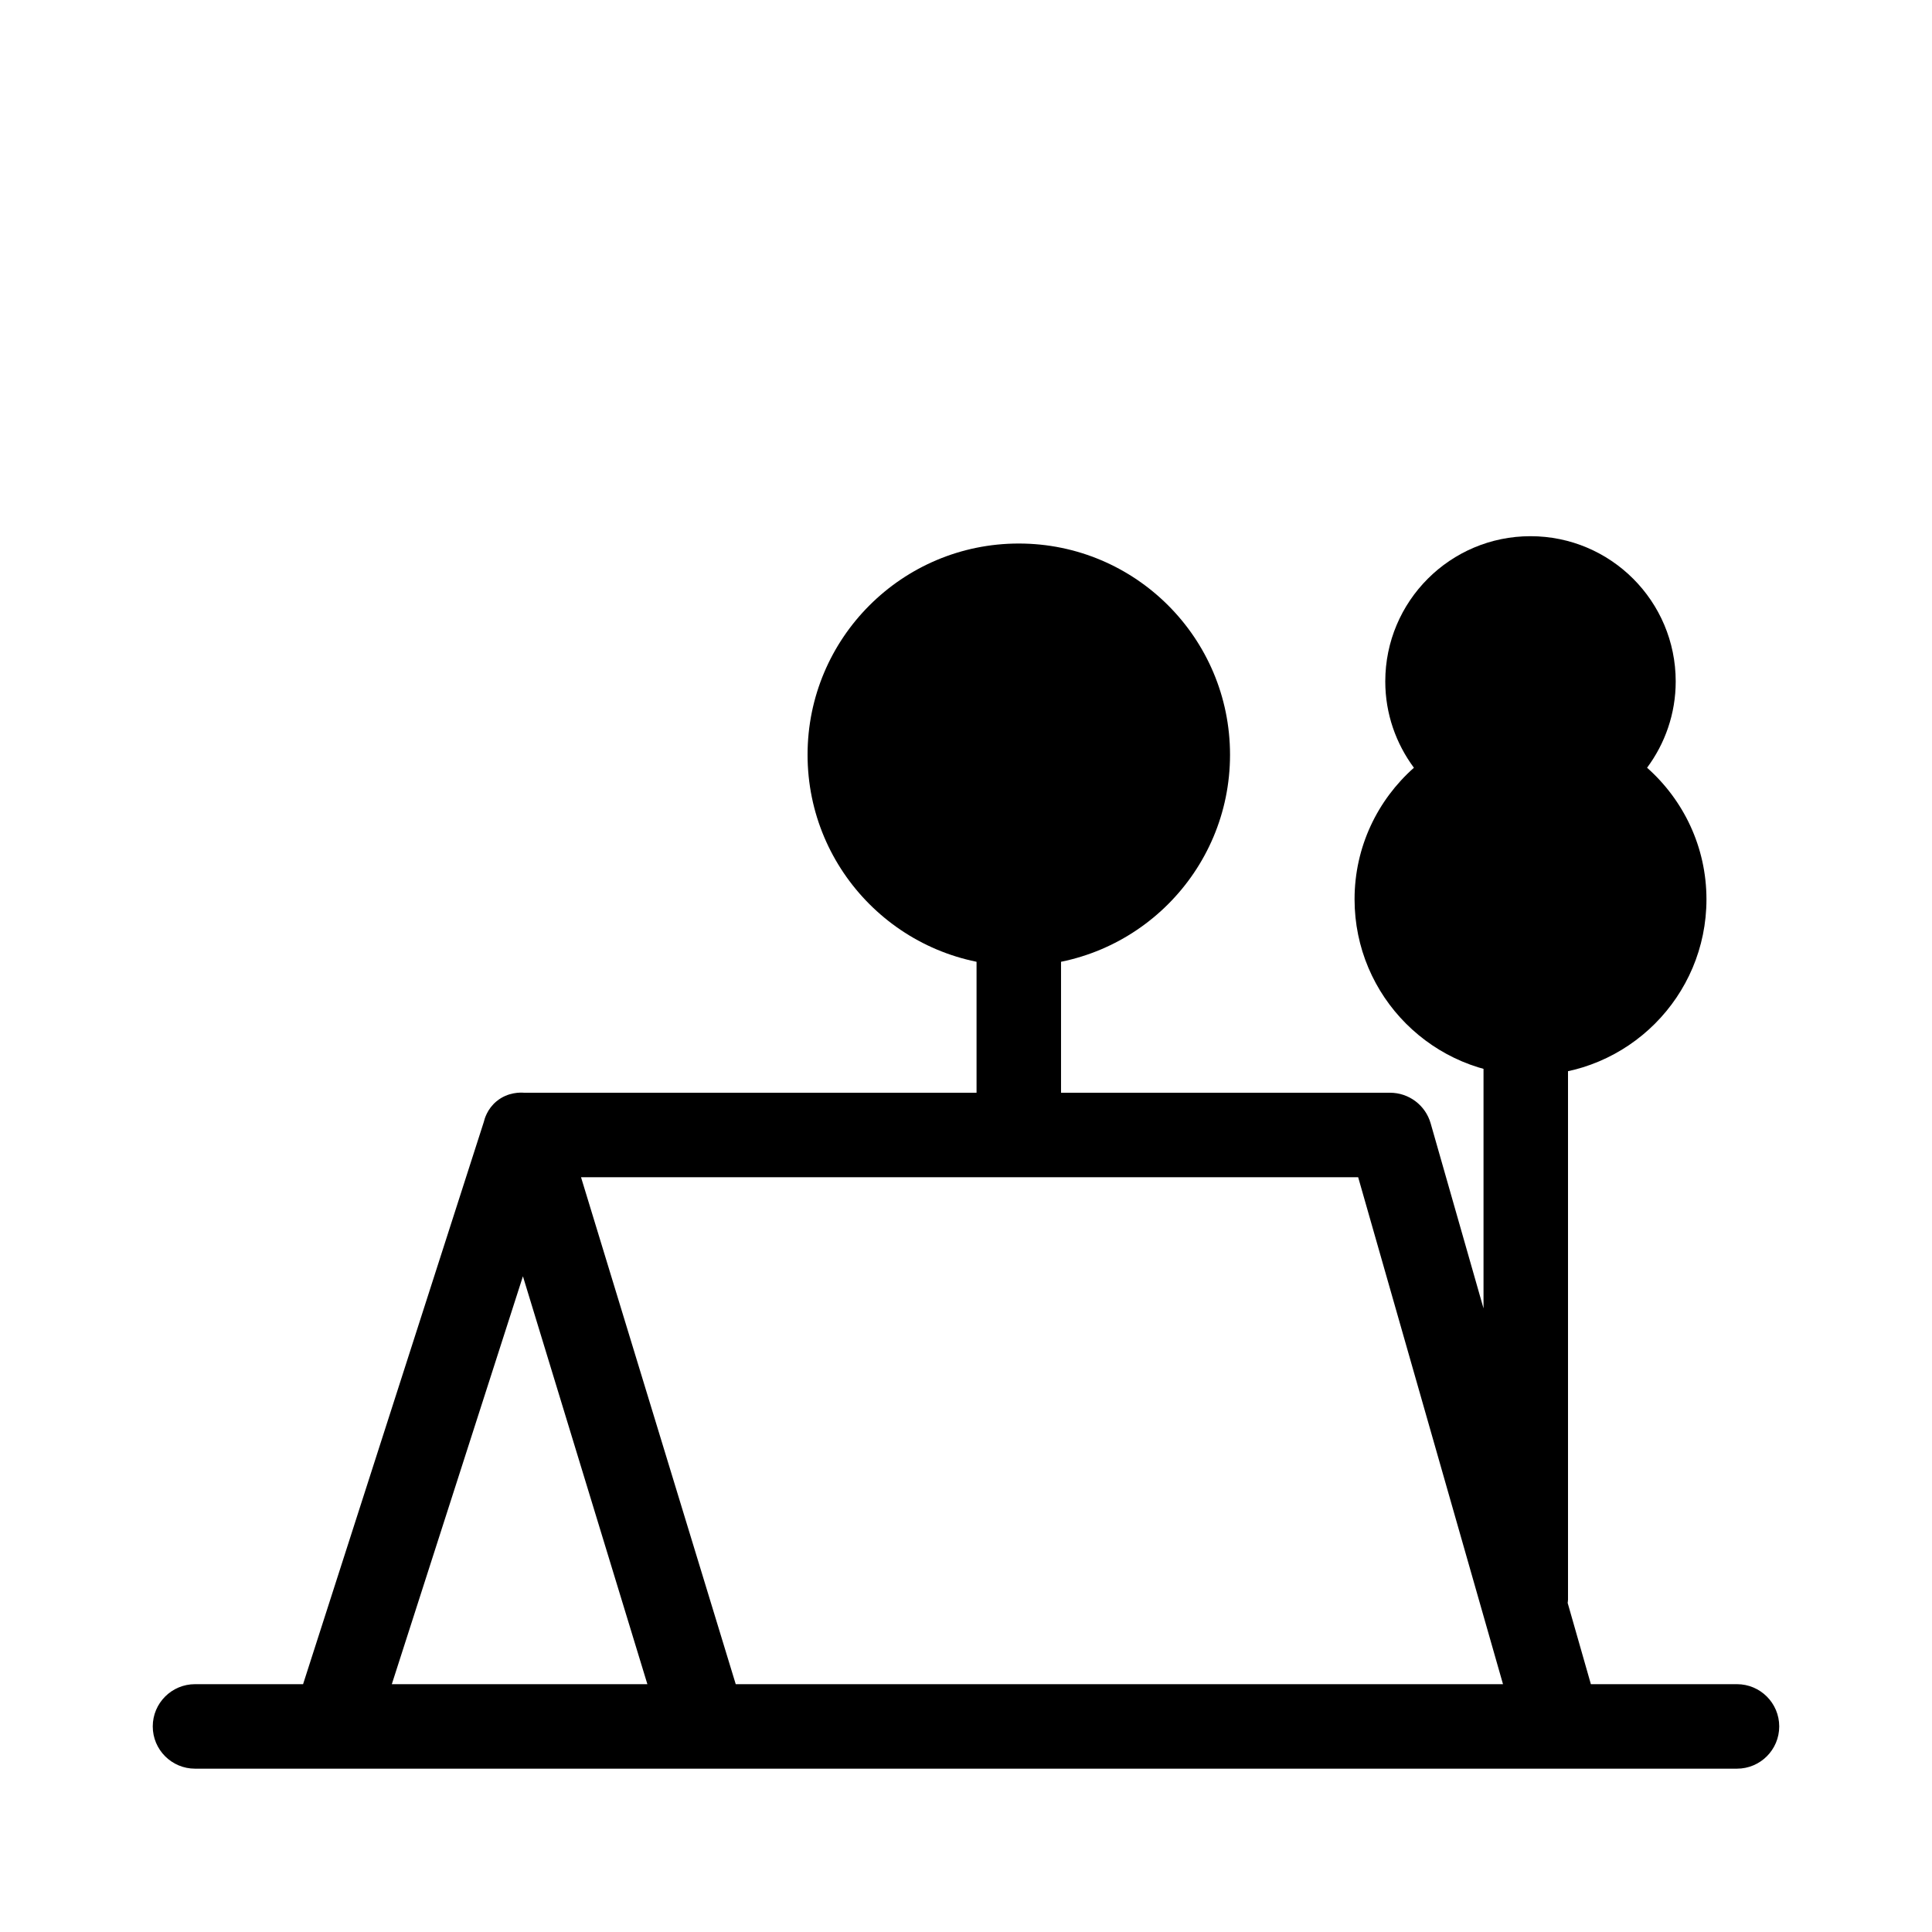 <?xml version="1.0" encoding="UTF-8"?>
<!-- Uploaded to: ICON Repo, www.svgrepo.com, Generator: ICON Repo Mixer Tools -->
<svg fill="#000000" width="800px" height="800px" version="1.1" viewBox="144 144 512 512" xmlns="http://www.w3.org/2000/svg">
 <g>
  <path d="m580.49 347.46c4.746-6.398 7.59-14.297 7.59-22.879 0-21.254-17.23-38.484-38.484-38.484s-38.484 17.23-38.484 38.484c0 8.582 2.844 16.473 7.59 22.879-9.629 8.543-15.73 20.969-15.73 34.859 0 25.75 20.875 46.629 46.629 46.629 25.758 0 46.629-20.875 46.629-46.629-0.008-13.891-6.109-26.316-15.738-34.859z"/>
  <path d="m469.97 344.02c0 30.918-25.062 55.98-55.98 55.98-30.914 0-55.977-25.062-55.977-55.98s25.062-55.98 55.977-55.98c30.918 0 55.98 25.062 55.98 55.98"/>
  <path d="m604.32 590.33h-38.719l-6.152-21.531c0.023-0.289 0.09-0.566 0.09-0.863v-190.33c0-6.18-5.016-11.195-11.195-11.195s-11.195 5.016-11.195 11.195v113.13l-14.008-49.031c-1.371-4.805-5.766-8.117-10.766-8.117h-87.188v-89.566c0-6.18-5.016-11.195-11.195-11.195-6.18 0-11.195 5.016-11.195 11.195v89.566h-119.93c-0.746-0.062-4.238-0.258-7.289 2.273-2.445 2.031-3.168 4.625-3.371 5.496l-47.887 148.97h-28.641c-6.18 0-11.195 5.016-11.195 11.195 0 6.18 5.016 11.195 11.195 11.195h408.64c6.18 0 11.195-5.016 11.195-11.195 0-6.18-5.016-11.195-11.195-11.195zm-321.74-108.1 32.984 108.1h-67.73zm56.398 108.1-41-134.35h205.95l38.383 134.35z"/>
 </g>
</svg>